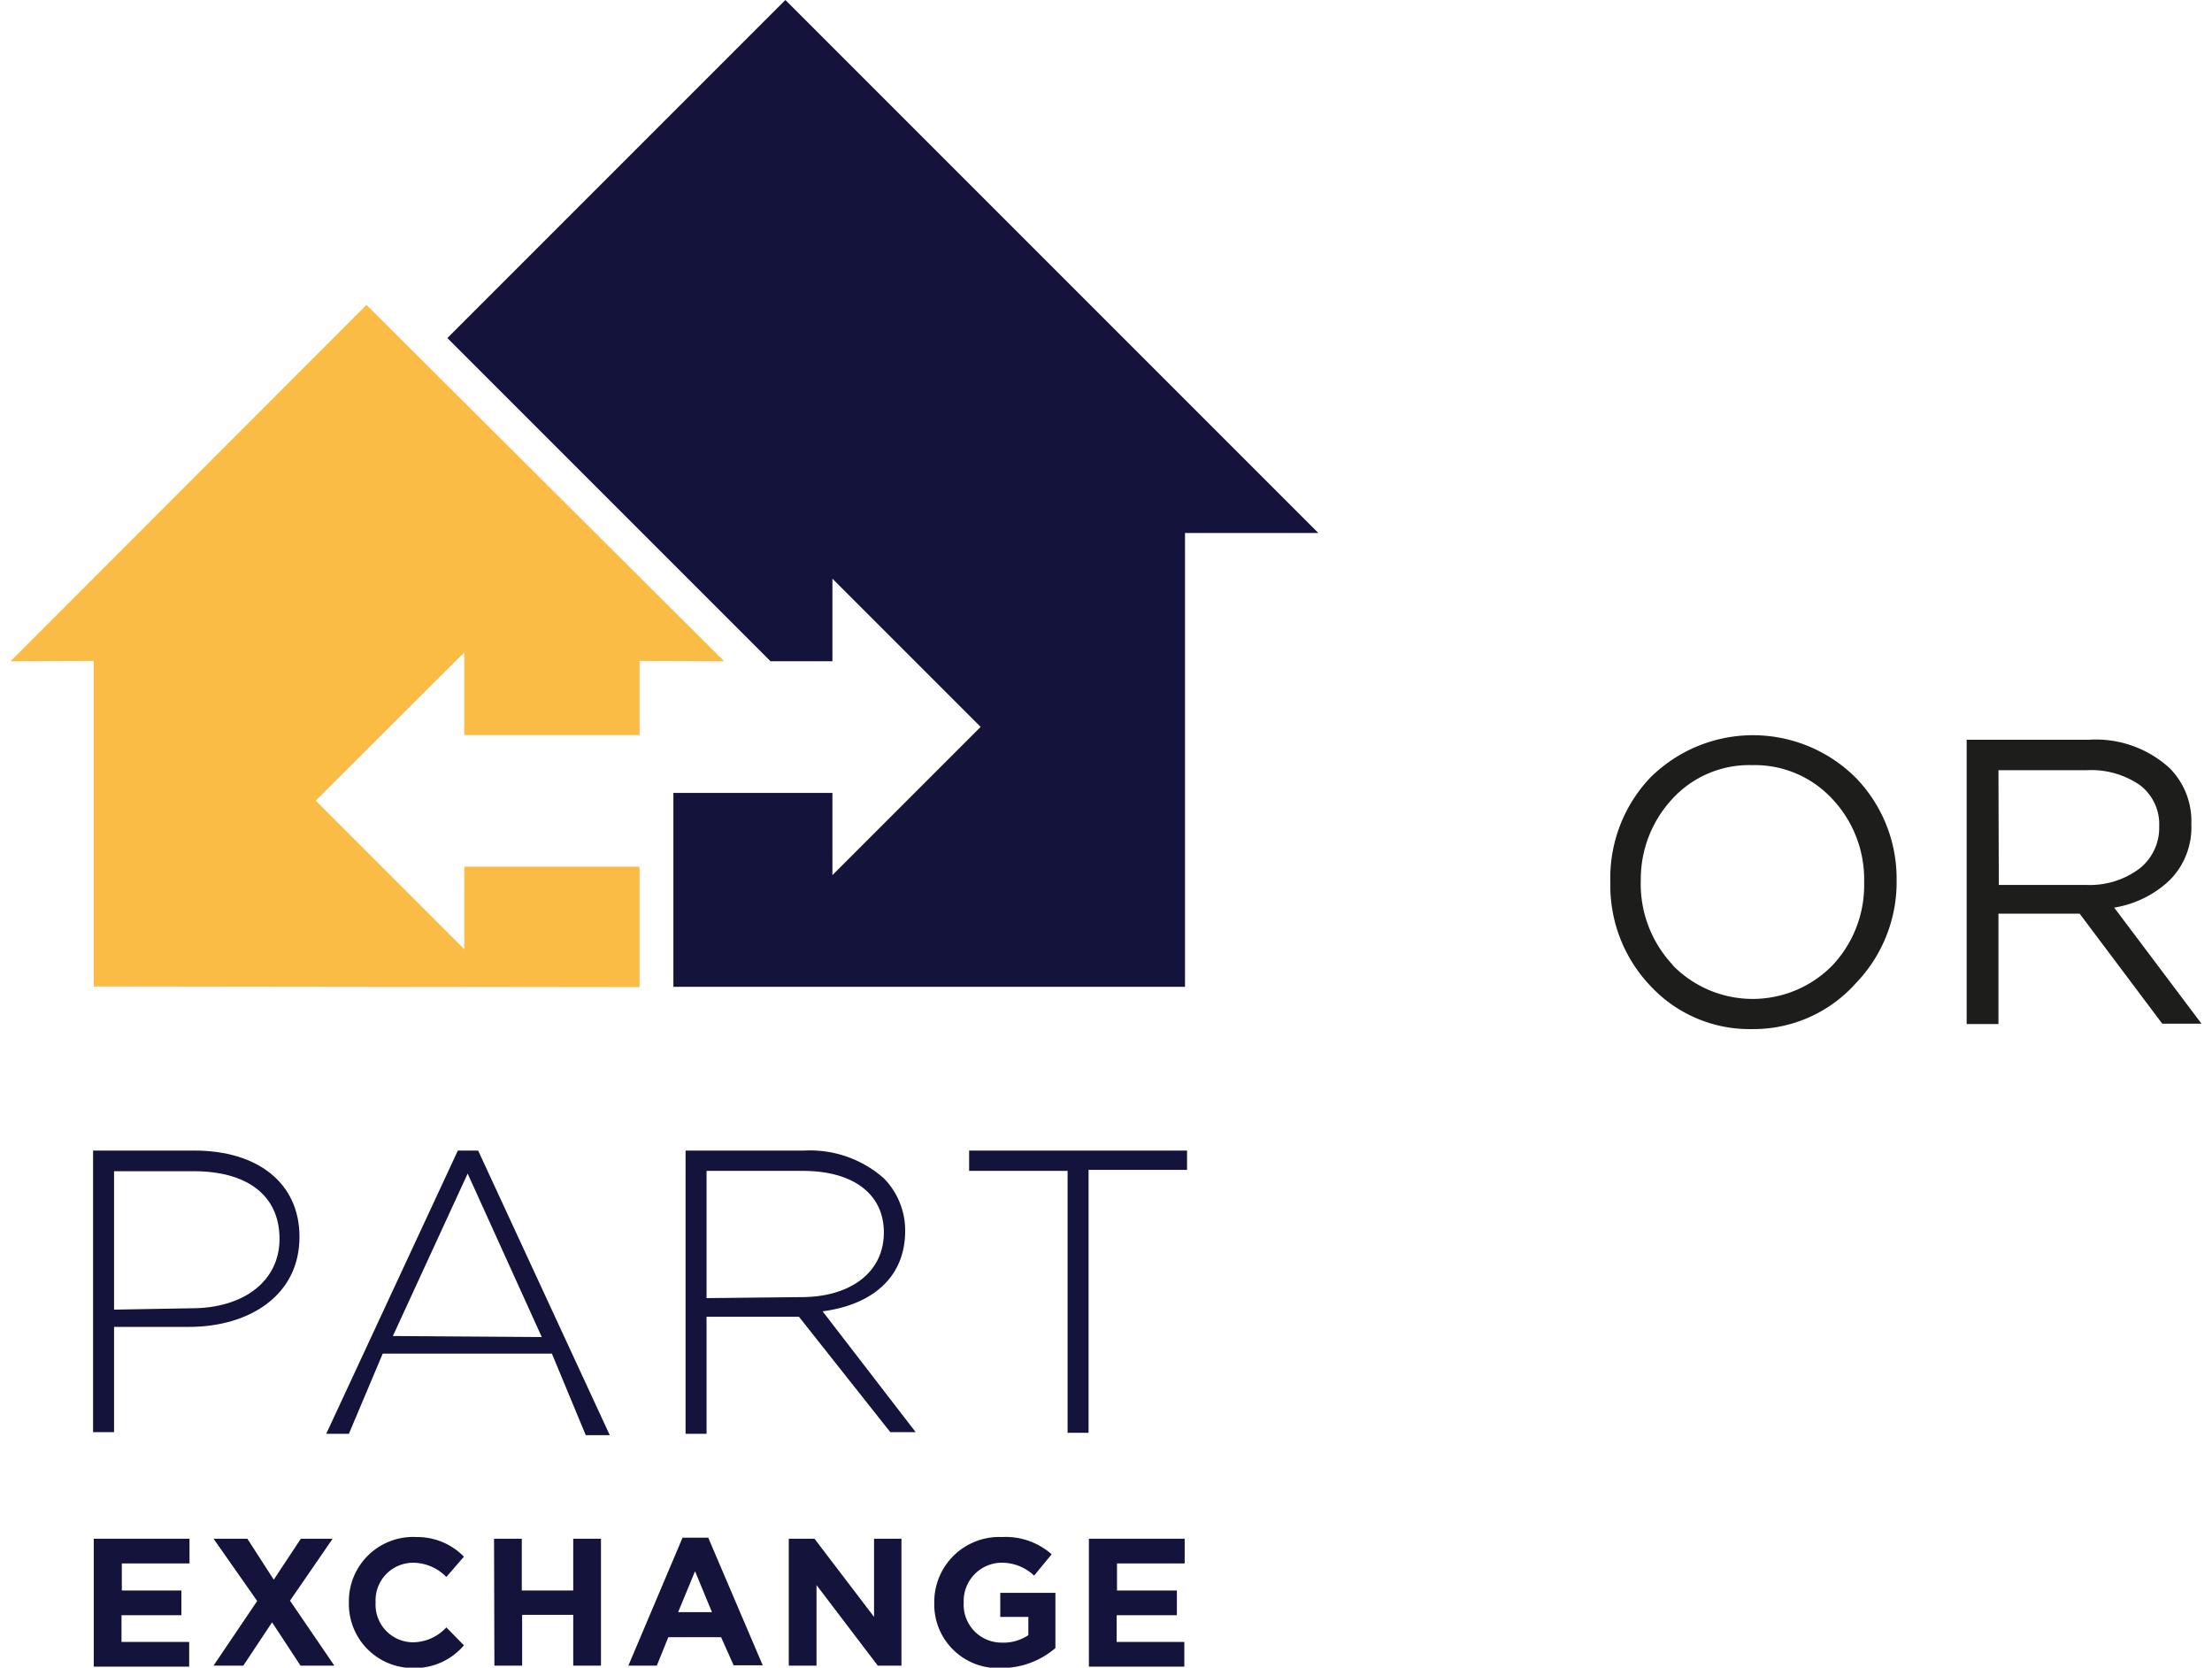 <svg xmlns="http://www.w3.org/2000/svg" width="65" height="49" viewBox="0 0 64.75 49.28">
  <defs>
    <style>
      .cls-1 {
        fill: #14133b;
      }

      .cls-2 {
        fill: #fbbc46;
      }

      .cls-3 {
        fill: #1d1d1b;
      }
    </style>
  </defs>
  <title>part-echange-or</title>
  <g id="Layer_2" data-name="Layer 2">
    <g id="Layer_1-2" data-name="Layer 1">
      <g>
        <path class="cls-1" d="M2.46,45.47H5.29v.73h-2V47H5.05v.73H3.28v.79h2v.73H2.46Z"/>
        <path class="cls-1" d="M7.29,47.31,6,45.47H7l.78,1.21.8-1.21h.94L8.26,47.3l1.31,1.92h-1l-.84-1.28-.85,1.28H6Z"/>
        <path class="cls-1" d="M10,47.36h0a1.9,1.9,0,0,1,2-1.94A1.93,1.93,0,0,1,13.4,46l-.52.6a1.38,1.38,0,0,0-1-.42,1.11,1.11,0,0,0-1.09,1.17h0a1.11,1.11,0,0,0,1.09,1.18,1.35,1.35,0,0,0,1-.44l.52.53a1.91,1.91,0,0,1-1.54.67A1.89,1.89,0,0,1,10,47.36Z"/>
        <path class="cls-1" d="M14.29,45.47h.82V47h1.52V45.47h.82v3.75h-.82v-1.5H15.12v1.5h-.82Z"/>
        <path class="cls-1" d="M19.86,45.44h.76l1.61,3.77h-.86L21,48.38H19.44l-.34.84h-.84Zm.87,2.2-.5-1.21-.5,1.21Z"/>
        <path class="cls-1" d="M23,45.47h.76l1.76,2.31V45.47h.81v3.75h-.7l-1.81-2.38v2.38H23Z"/>
        <path class="cls-1" d="M27.3,47.36h0a1.92,1.92,0,0,1,2-1.94,2.06,2.06,0,0,1,1.47.51l-.52.63a1.38,1.38,0,0,0-1-.38,1.13,1.13,0,0,0-1.08,1.17h0a1.12,1.12,0,0,0,1.13,1.19,1.32,1.32,0,0,0,.78-.22v-.54h-.83v-.71h1.63v1.63a2.43,2.43,0,0,1-1.6.59A1.88,1.88,0,0,1,27.3,47.36Z"/>
        <path class="cls-1" d="M31.87,45.47H34.7v.73h-2V47h1.77v.73H32.69v.79h2v.73H31.87Z"/>
      </g>
      <g>
        <path class="cls-1" d="M2.44,34h3c1.84,0,3.1.94,3.1,2.55v0c0,1.75-1.51,2.66-3.26,2.66H3.06v3.11H2.44Zm2.91,4.66c1.55,0,2.6-.81,2.6-2.05v0c0-1.32-1-2-2.53-2H3.06v4.09Z"/>
        <path class="cls-1" d="M13.22,34h.6l3.89,8.41H17L16,40H11L10,42.37H9.33Zm2.48,5.51-2.19-4.83L11.3,39.48Z"/>
        <path class="cls-1" d="M19.95,34h3.51a3.29,3.29,0,0,1,2.35.82,2.2,2.2,0,0,1,.63,1.55v0c0,1.4-1,2.19-2.44,2.38l2.75,3.57H26L23.3,38.91H20.57v3.46h-.62Zm3.43,4.33c1.4,0,2.43-.7,2.43-1.91v0c0-1.12-.88-1.82-2.4-1.82H20.57v3.76Z"/>
        <path class="cls-1" d="M31.24,34.6H28.33V34h6.44v.57H31.86v7.77h-.62Z"/>
      </g>
      <polygon class="cls-1" points="22.9 0 38.65 15.75 34.71 15.75 34.71 29.16 19.59 29.16 19.59 23.43 24.29 23.43 24.29 25.86 28.67 21.48 24.29 17.1 24.29 19.54 22.46 19.54 12.91 9.99 22.9 0"/>
      <polygon class="cls-2" points="10.52 9.01 0 19.54 2.46 19.53 2.46 29.15 18.59 29.17 18.59 25.61 13.41 25.61 13.41 28.05 9.02 23.66 13.41 19.28 13.41 21.72 18.59 21.72 18.59 19.53 21.09 19.54 10.52 9.01"/>
      <g>
        <path class="cls-3" d="M51.47,30.41a4,4,0,0,1-3-1.27,4.3,4.3,0,0,1-1.19-3.06v0A4.31,4.31,0,0,1,48.44,23a4.3,4.3,0,0,1,6.11,0A4.28,4.28,0,0,1,55.74,26v0a4.3,4.3,0,0,1-1.21,3.06A4.05,4.05,0,0,1,51.47,30.41Zm-2.35-1.89a3.3,3.3,0,0,0,4.73,0,3.45,3.45,0,0,0,.93-2.45v0a3.46,3.46,0,0,0-.94-2.46,3.12,3.12,0,0,0-2.37-1,3.08,3.08,0,0,0-2.36,1A3.48,3.48,0,0,0,48.18,26v0A3.49,3.49,0,0,0,49.13,28.52Z"/>
        <path class="cls-3" d="M57.81,30.26v-8.4h3.61a3.23,3.23,0,0,1,2.39.84,2.22,2.22,0,0,1,.64,1.65v0A2.21,2.21,0,0,1,63.82,26a3.09,3.09,0,0,1-1.65.82l2.58,3.43H63.59L61.15,27h-2.4v3.26Zm.95-4.11h2.58a2.45,2.45,0,0,0,1.56-.47,1.53,1.53,0,0,0,.6-1.26v0a1.45,1.45,0,0,0-.57-1.22,2.54,2.54,0,0,0-1.58-.44H58.75Z"/>
      </g>
    </g>
  </g>
</svg>

